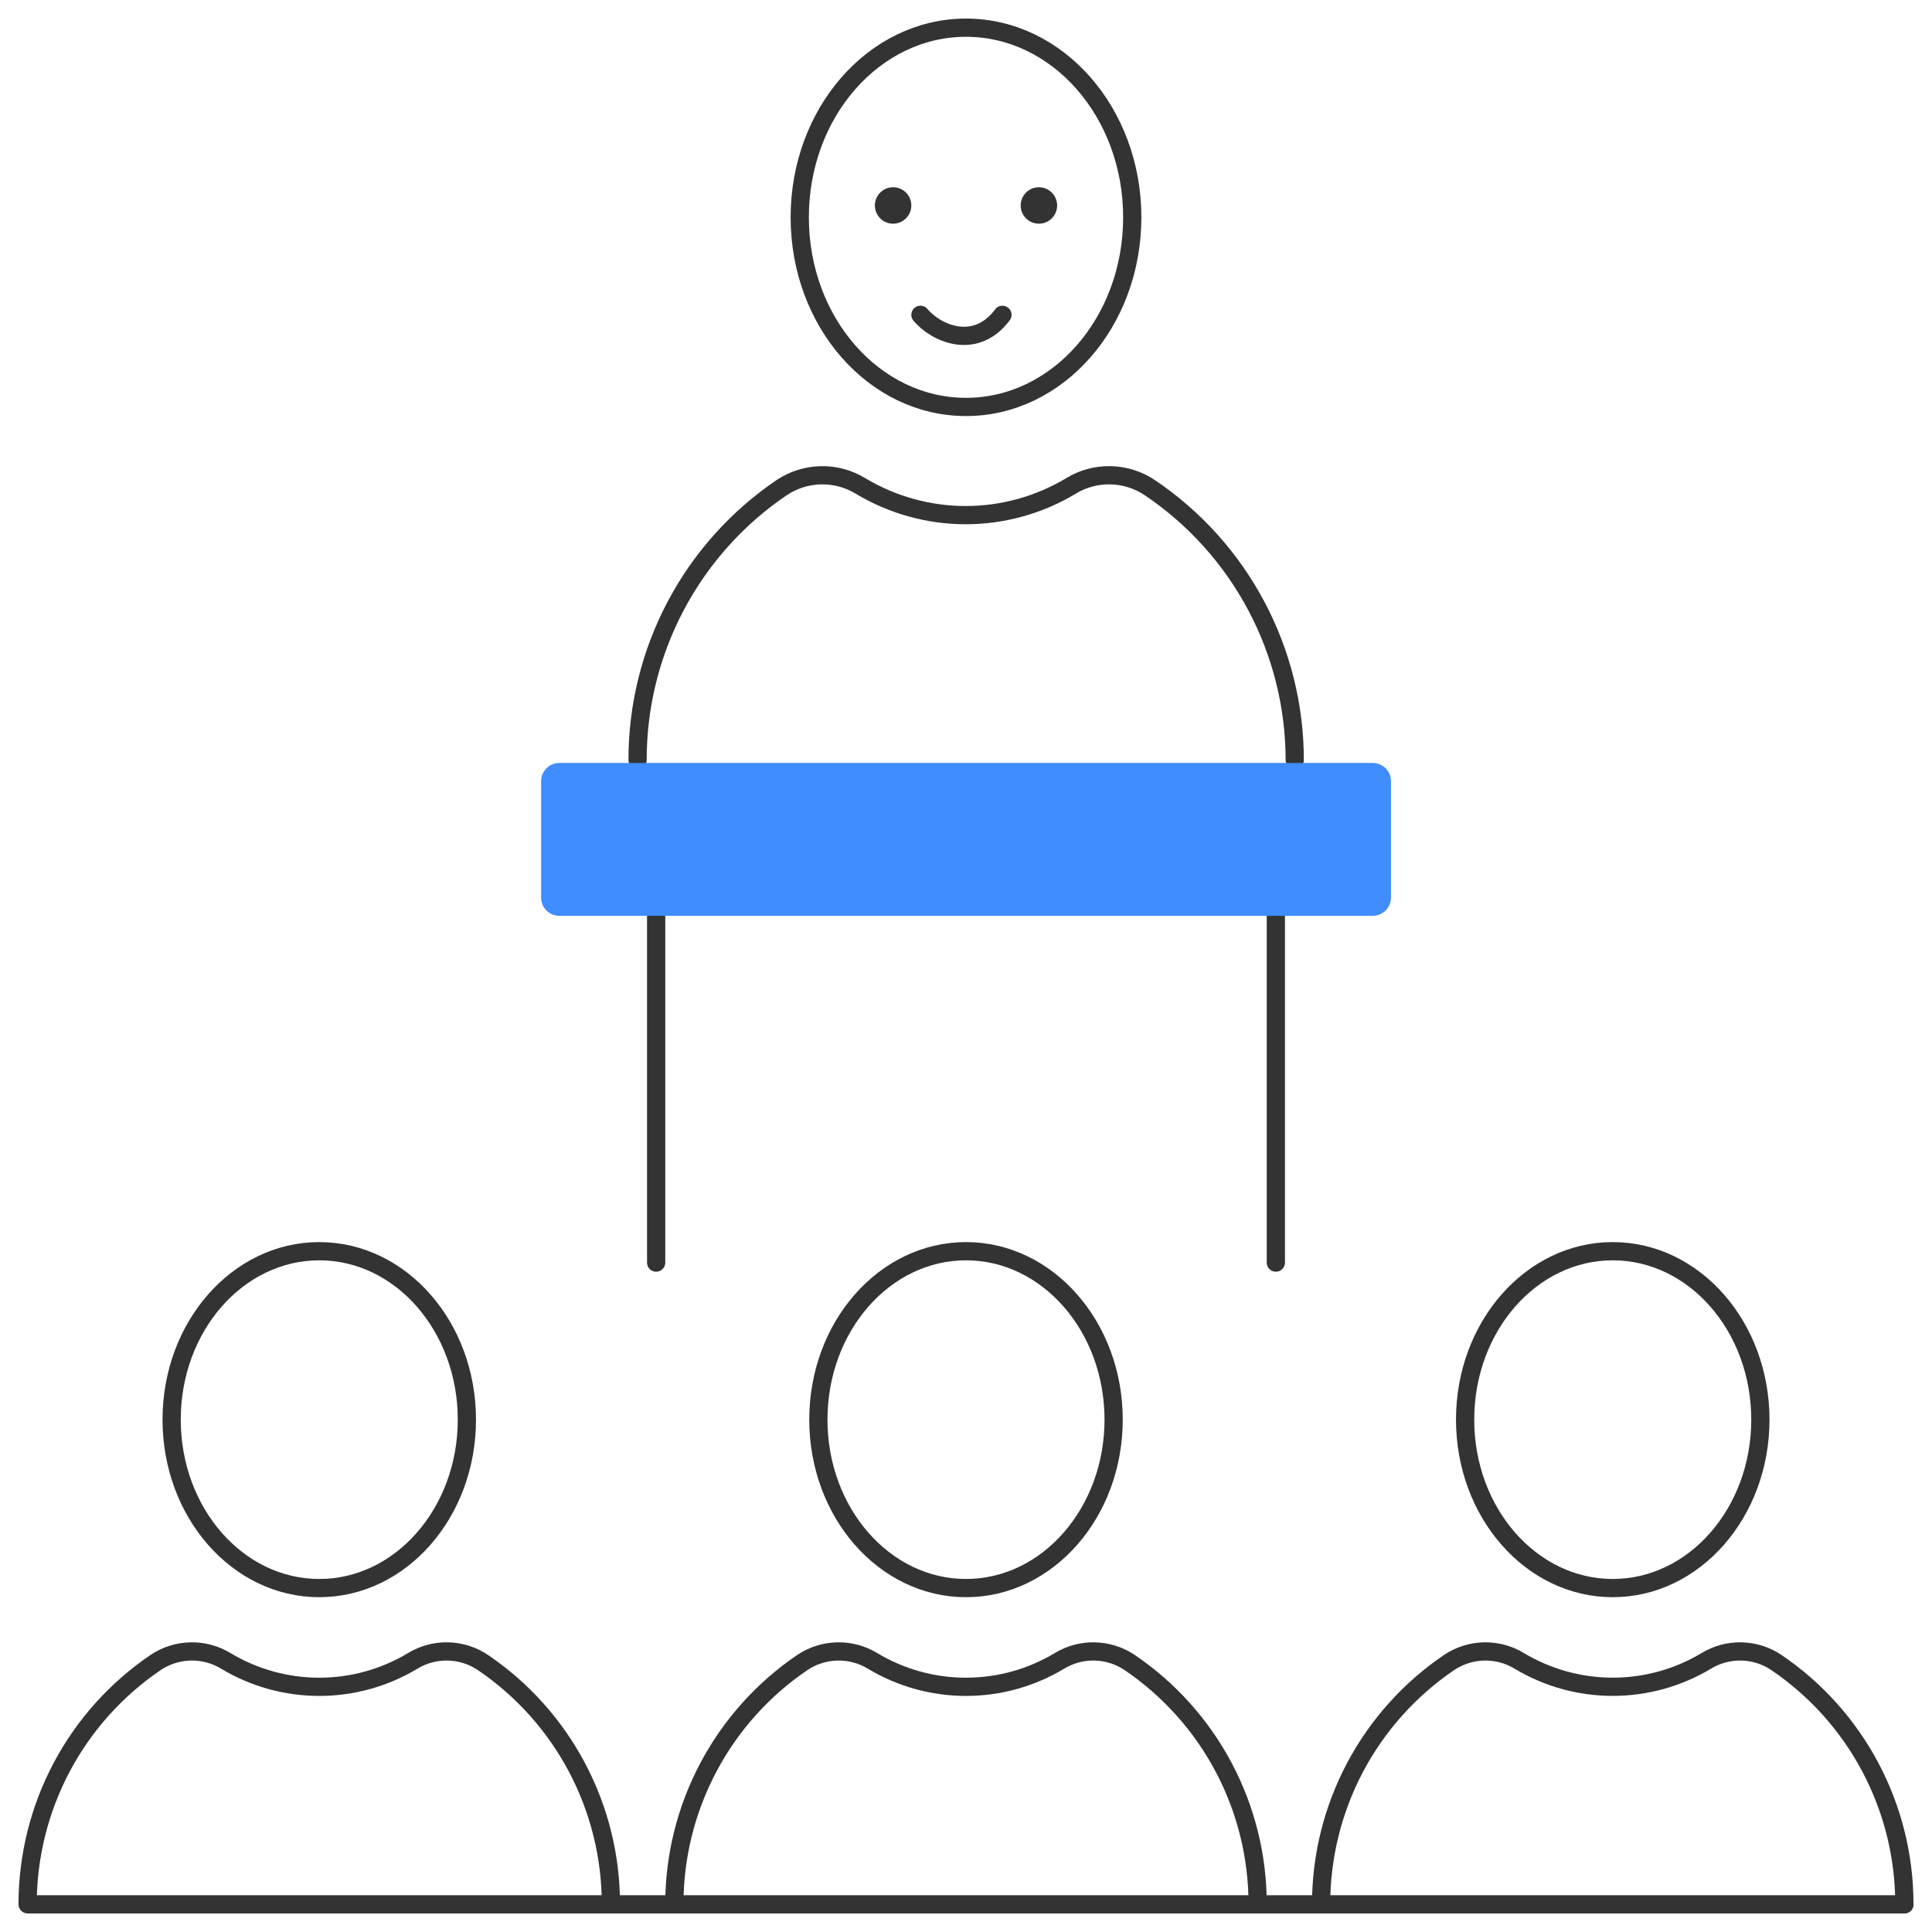 <svg width="106" height="106" viewBox="0 0 106 106" fill="none" xmlns="http://www.w3.org/2000/svg">
<path d="M53 22.327C58.038 22.327 62.122 17.669 62.122 11.923C62.122 6.177 58.038 1.519 53 1.519C47.962 1.519 43.878 6.177 43.878 11.923C43.878 17.669 47.962 22.327 53 22.327Z" stroke="#333333" stroke-linecap="round" stroke-linejoin="round"/>
<path d="M34.981 41.704C34.976 38.755 35.694 35.85 37.072 33.244C38.449 30.638 40.444 28.411 42.882 26.757C43.52 26.329 44.266 26.093 45.033 26.076C45.801 26.059 46.557 26.262 47.213 26.662C48.957 27.709 50.952 28.263 52.985 28.263C55.018 28.263 57.013 27.709 58.757 26.662C59.412 26.261 60.169 26.058 60.936 26.075C61.704 26.092 62.45 26.328 63.088 26.757C65.534 28.405 67.538 30.631 68.924 33.237C70.31 35.843 71.036 38.751 71.036 41.704" stroke="#333333" stroke-linecap="round" stroke-linejoin="round"/>
<path d="M36 49.273V69.273" stroke="#333333" stroke-linecap="round" stroke-linejoin="round"/>
<path d="M70 49.273V69.273" stroke="#333333" stroke-linecap="round" stroke-linejoin="round"/>
<path d="M75.316 41.86H30.688C30.136 41.86 29.688 42.308 29.688 42.86V49.247C29.688 49.799 30.136 50.247 30.688 50.247H75.316C75.869 50.247 76.316 49.799 76.316 49.247V42.86C76.316 42.308 75.869 41.86 75.316 41.86Z" fill="#408DFF"/>
<path d="M17.517 87.131C21.99 87.131 25.616 82.993 25.616 77.889C25.616 72.785 21.99 68.648 17.517 68.648C13.043 68.648 9.417 72.785 9.417 77.889C9.417 82.993 13.043 87.131 17.517 87.131Z" stroke="#333333" stroke-linecap="round" stroke-linejoin="round"/>
<path d="M33.517 104.481C33.52 101.862 32.88 99.281 31.654 96.967C30.429 94.653 28.654 92.676 26.487 91.209C25.92 90.83 25.257 90.621 24.576 90.607C23.895 90.592 23.223 90.772 22.641 91.127C21.093 92.057 19.322 92.548 17.517 92.548C15.712 92.548 13.94 92.057 12.393 91.127C11.81 90.772 11.139 90.592 10.457 90.607C9.776 90.621 9.113 90.83 8.546 91.209C6.38 92.677 4.606 94.654 3.38 96.968C2.155 99.282 1.515 101.862 1.516 104.481H104.484" stroke="#333333" stroke-linecap="round" stroke-linejoin="round"/>
<path d="M53 87.131C57.474 87.131 61.1 82.993 61.1 77.889C61.1 72.785 57.474 68.648 53 68.648C48.527 68.648 44.9 72.785 44.9 77.889C44.9 82.993 48.527 87.131 53 87.131Z" stroke="#333333" stroke-linecap="round" stroke-linejoin="round"/>
<path d="M36.999 104.481C36.998 101.862 37.638 99.282 38.864 96.968C40.089 94.654 41.863 92.677 44.029 91.209C44.596 90.83 45.259 90.621 45.941 90.607C46.622 90.592 47.293 90.772 47.876 91.127C49.424 92.057 51.195 92.548 53 92.548C54.805 92.548 56.576 92.057 58.124 91.127C58.707 90.772 59.378 90.592 60.059 90.607C60.741 90.621 61.404 90.83 61.971 91.209C64.138 92.676 65.912 94.653 67.138 96.967C68.364 99.281 69.003 101.862 69.001 104.481" stroke="#333333" stroke-linecap="round" stroke-linejoin="round"/>
<path d="M88.484 87.131C92.957 87.131 96.584 82.993 96.584 77.889C96.584 72.785 92.957 68.648 88.484 68.648C84.01 68.648 80.384 72.785 80.384 77.889C80.384 82.993 84.01 87.131 88.484 87.131Z" stroke="#333333" stroke-linecap="round" stroke-linejoin="round"/>
<path d="M72.483 104.482C72.482 101.862 73.122 99.282 74.347 96.968C75.573 94.654 77.347 92.677 79.513 91.209C80.08 90.831 80.743 90.622 81.424 90.607C82.106 90.592 82.777 90.773 83.359 91.127C84.909 92.055 86.68 92.546 88.486 92.546C90.291 92.546 92.063 92.055 93.612 91.127C94.194 90.773 94.865 90.592 95.545 90.607C96.226 90.621 96.888 90.83 97.454 91.209C99.621 92.676 101.396 94.653 102.621 96.967C103.847 99.281 104.487 101.862 104.484 104.482" stroke="#333333" stroke-linecap="round" stroke-linejoin="round"/>
<circle cx="49" cy="11.273" r="1" fill="#333333"/>
<circle cx="57" cy="11.273" r="1" fill="#333333"/>
<path d="M50.5 17.273C51.333 18.273 53.5 19.273 55 17.273" stroke="#333333" stroke-linecap="round"/>
</svg>
